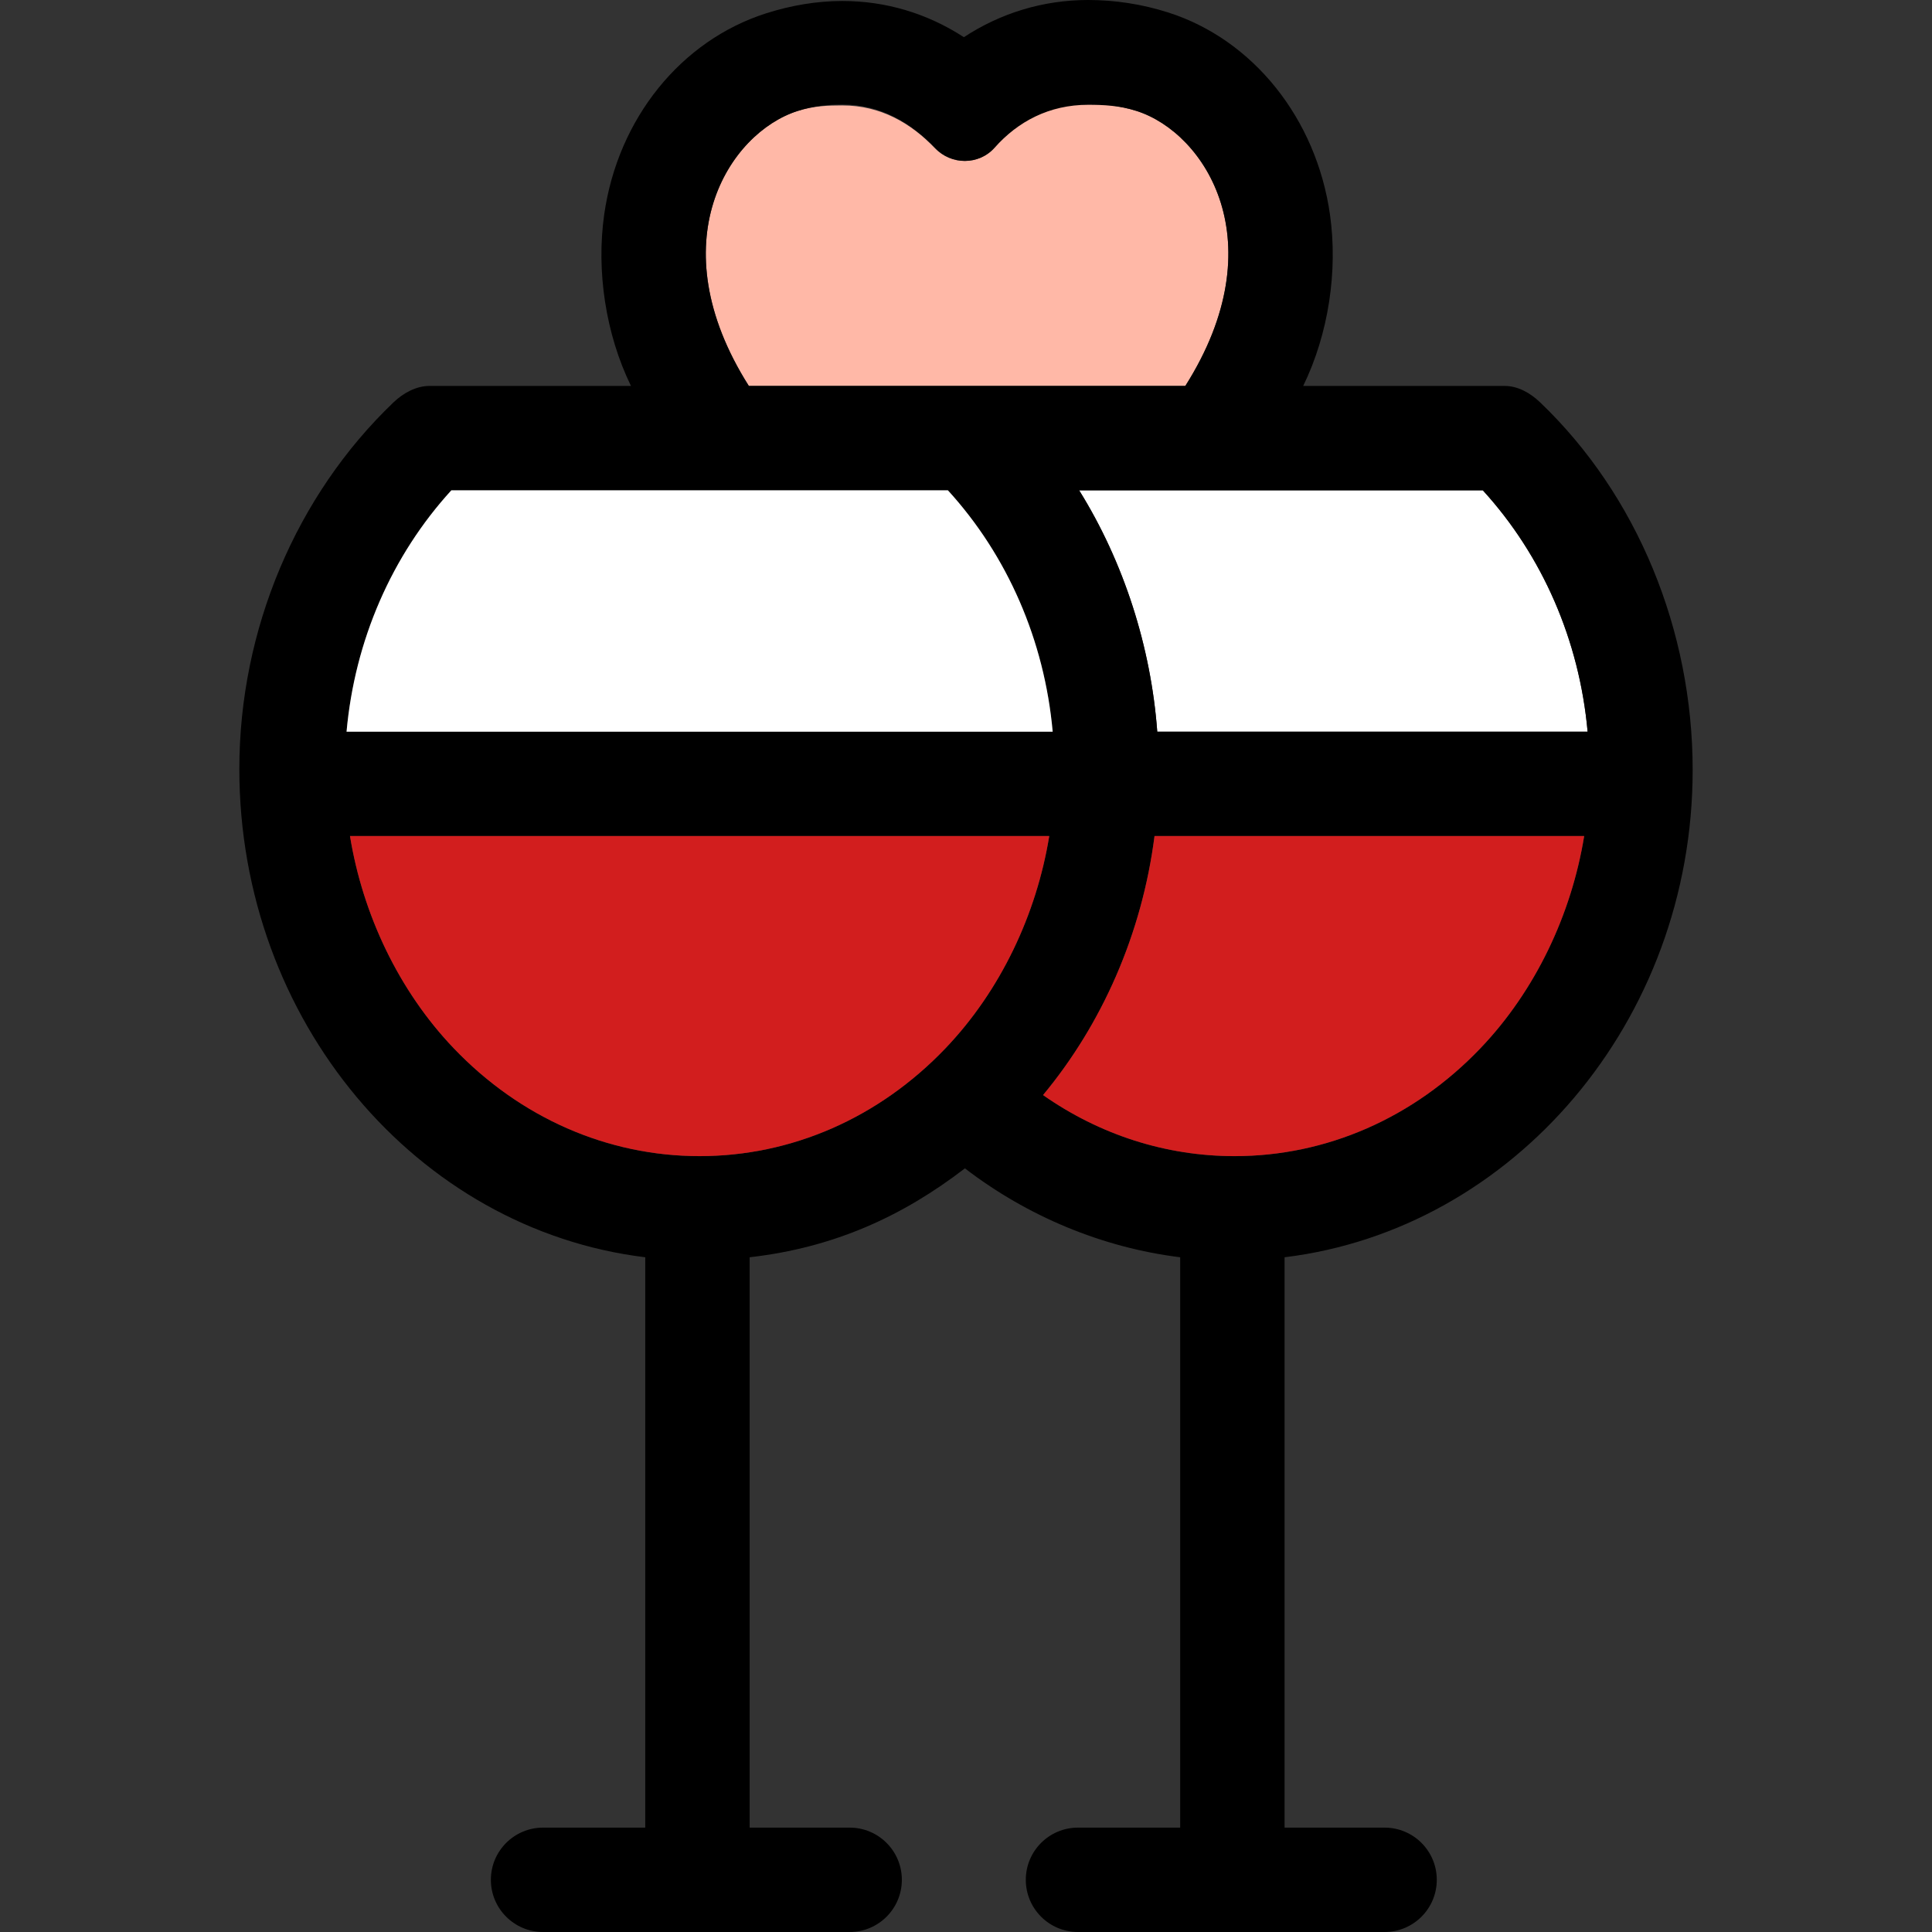 <?xml version="1.0" encoding="iso-8859-1"?>
<!-- Uploaded to: SVG Repo, www.svgrepo.com, Generator: SVG Repo Mixer Tools -->
<svg height="800px" width="800px" version="1.1" id="Layer_1" xmlns="http://www.w3.org/2000/svg" xmlns:xlink="http://www.w3.org/1999/xlink" 
	 viewBox="0 0 512.002 512.002" xml:space="preserve">
<rect x="0" y="0" width="512.002" height="512.002" fill="#333333" stroke="none"/>
<path style="fill:#FFB8A7;" d="M314.128,102.273c24.082-38.034,5.288-67.035-12.907-72.857c-4.574-1.463-8.872-1.884-12.873-1.884
	c-10.271,0-18.609,4.566-24.769,11.524c-2.09,2.36-4.986,3.591-7.895,3.591c-2.856,0-5.726-1.093-7.863-3.328
	c-6.397-6.689-14.449-11.379-24.608-11.379c-3.667,0-7.607,0.112-11.846,1.468c-18.206,5.821-37,34.83-12.919,72.864h115.68V102.273
	z"/>
<path style="fill:#FFFFFF;" d="M285.983,129.934c11.846,19.017,19.041,41.491,20.704,63.966h114.049
	c-2.178-24.203-11.989-46.678-27.775-63.966H285.983z"/>
<path d="M448.575,204.046c0-36.953-14.648-72.786-40.442-97.434c-2.574-2.458-5.852-4.339-9.412-4.339h-53.358
	c6.742-13.83,9.204-30.501,7.102-45.364c-3.611-25.536-20.415-46.418-42.814-53.583C302.474,1.034,295.311,0,288.348,0
	c-11.906,0-23.187,3.47-32.908,9.854c-9.764-6.334-20.692-9.591-32.228-9.591c-6.635,0-13.452,1.122-20.263,3.295
	c-22.414,7.169-39.223,27.803-42.836,53.342c-2.102,14.864,0.36,31.542,7.1,45.373h-53.356c-3.56,0-6.981,1.881-9.555,4.339
	c-25.794,24.649-40.874,60.228-40.874,97.181c0,66.687,47.067,122.036,107.575,129.398v151.15h-27.085
	c-7.638,0-13.83,6.193-13.83,13.83c0,7.638,6.193,13.83,13.83,13.83h81.254c7.638,0,13.83-6.193,13.83-13.83
	c0-7.638-6.193-13.83-13.83-13.83h-26.508v-151.15c22.474-2.562,40.608-10.93,57.052-23.565
	c16.441,12.636,36.303,20.998,57.049,23.565v151.15h-27.085c-7.638,0-13.83,6.193-13.83,13.83c0,7.638,6.193,13.83,13.83,13.83
	h81.254c7.638,0,13.83-6.193,13.83-13.83c0-7.638-6.193-13.83-13.83-13.83h-26.508v-151.15
	C400.933,325.83,448.575,270.738,448.575,204.046z M211.366,29.417c4.237-1.354,8.177-1.715,11.846-1.715
	c10.158,0,18.211,4.835,24.608,11.524c2.137,2.235,5.007,3.421,7.863,3.421c2.911,0,5.805-1.136,7.895-3.496
	c6.16-6.958,14.498-11.379,24.769-11.379c4,0,8.298,0.175,12.873,1.635c18.196,5.821,36.99,34.83,12.907,72.864h-115.68
	C174.366,64.239,193.16,35.238,211.366,29.417z M327.172,306.395c-18.216,0-35.721-5.665-50.749-16.187
	c15.634-18.825,26.226-42.714,29.542-68.646h113.861c-3.376,20.746-12.899,40.981-27.524,56.278
	C374.7,296.243,351.57,306.395,327.172,306.395z M185.409,306.395c-24.4,0-47.532-10.15-65.133-28.556
	c-14.626-15.296-24.148-35.532-27.524-56.278h185.309c-3.376,20.746-12.899,40.981-27.524,56.278
	C232.938,296.243,209.808,306.395,185.409,306.395z M306.687,193.9c-1.663-22.474-8.858-44.949-20.704-63.966H392.96
	c15.787,17.288,25.598,39.763,27.775,63.966H306.687z M251.197,129.934c15.787,17.288,25.598,39.763,27.775,63.966H91.841
	c2.178-24.203,11.989-46.678,27.775-63.966H251.197z"/>
<path style="fill:#D21E1E;" d="M419.823,221.56H305.963c-3.316,25.932-13.908,49.821-29.542,68.646
	c15.029,10.522,32.533,16.18,50.749,16.18c24.399,0,47.528-10.146,65.129-28.553C406.925,262.538,416.447,242.306,419.823,221.56z"
	/>
<path style="fill:#FFFFFF;" d="M278.974,193.9c-2.178-24.203-11.989-46.678-27.775-63.966H119.616
	c-15.787,17.288-25.598,39.763-27.775,63.966H278.974z"/>
<path style="fill:#D21E1E;" d="M250.537,277.838c14.626-15.296,24.148-35.532,27.524-56.278H92.752
	c3.376,20.746,12.899,40.981,27.524,56.278c17.601,18.405,40.732,28.546,65.133,28.546
	C209.808,306.384,232.938,296.243,250.537,277.838z"/>
</svg>